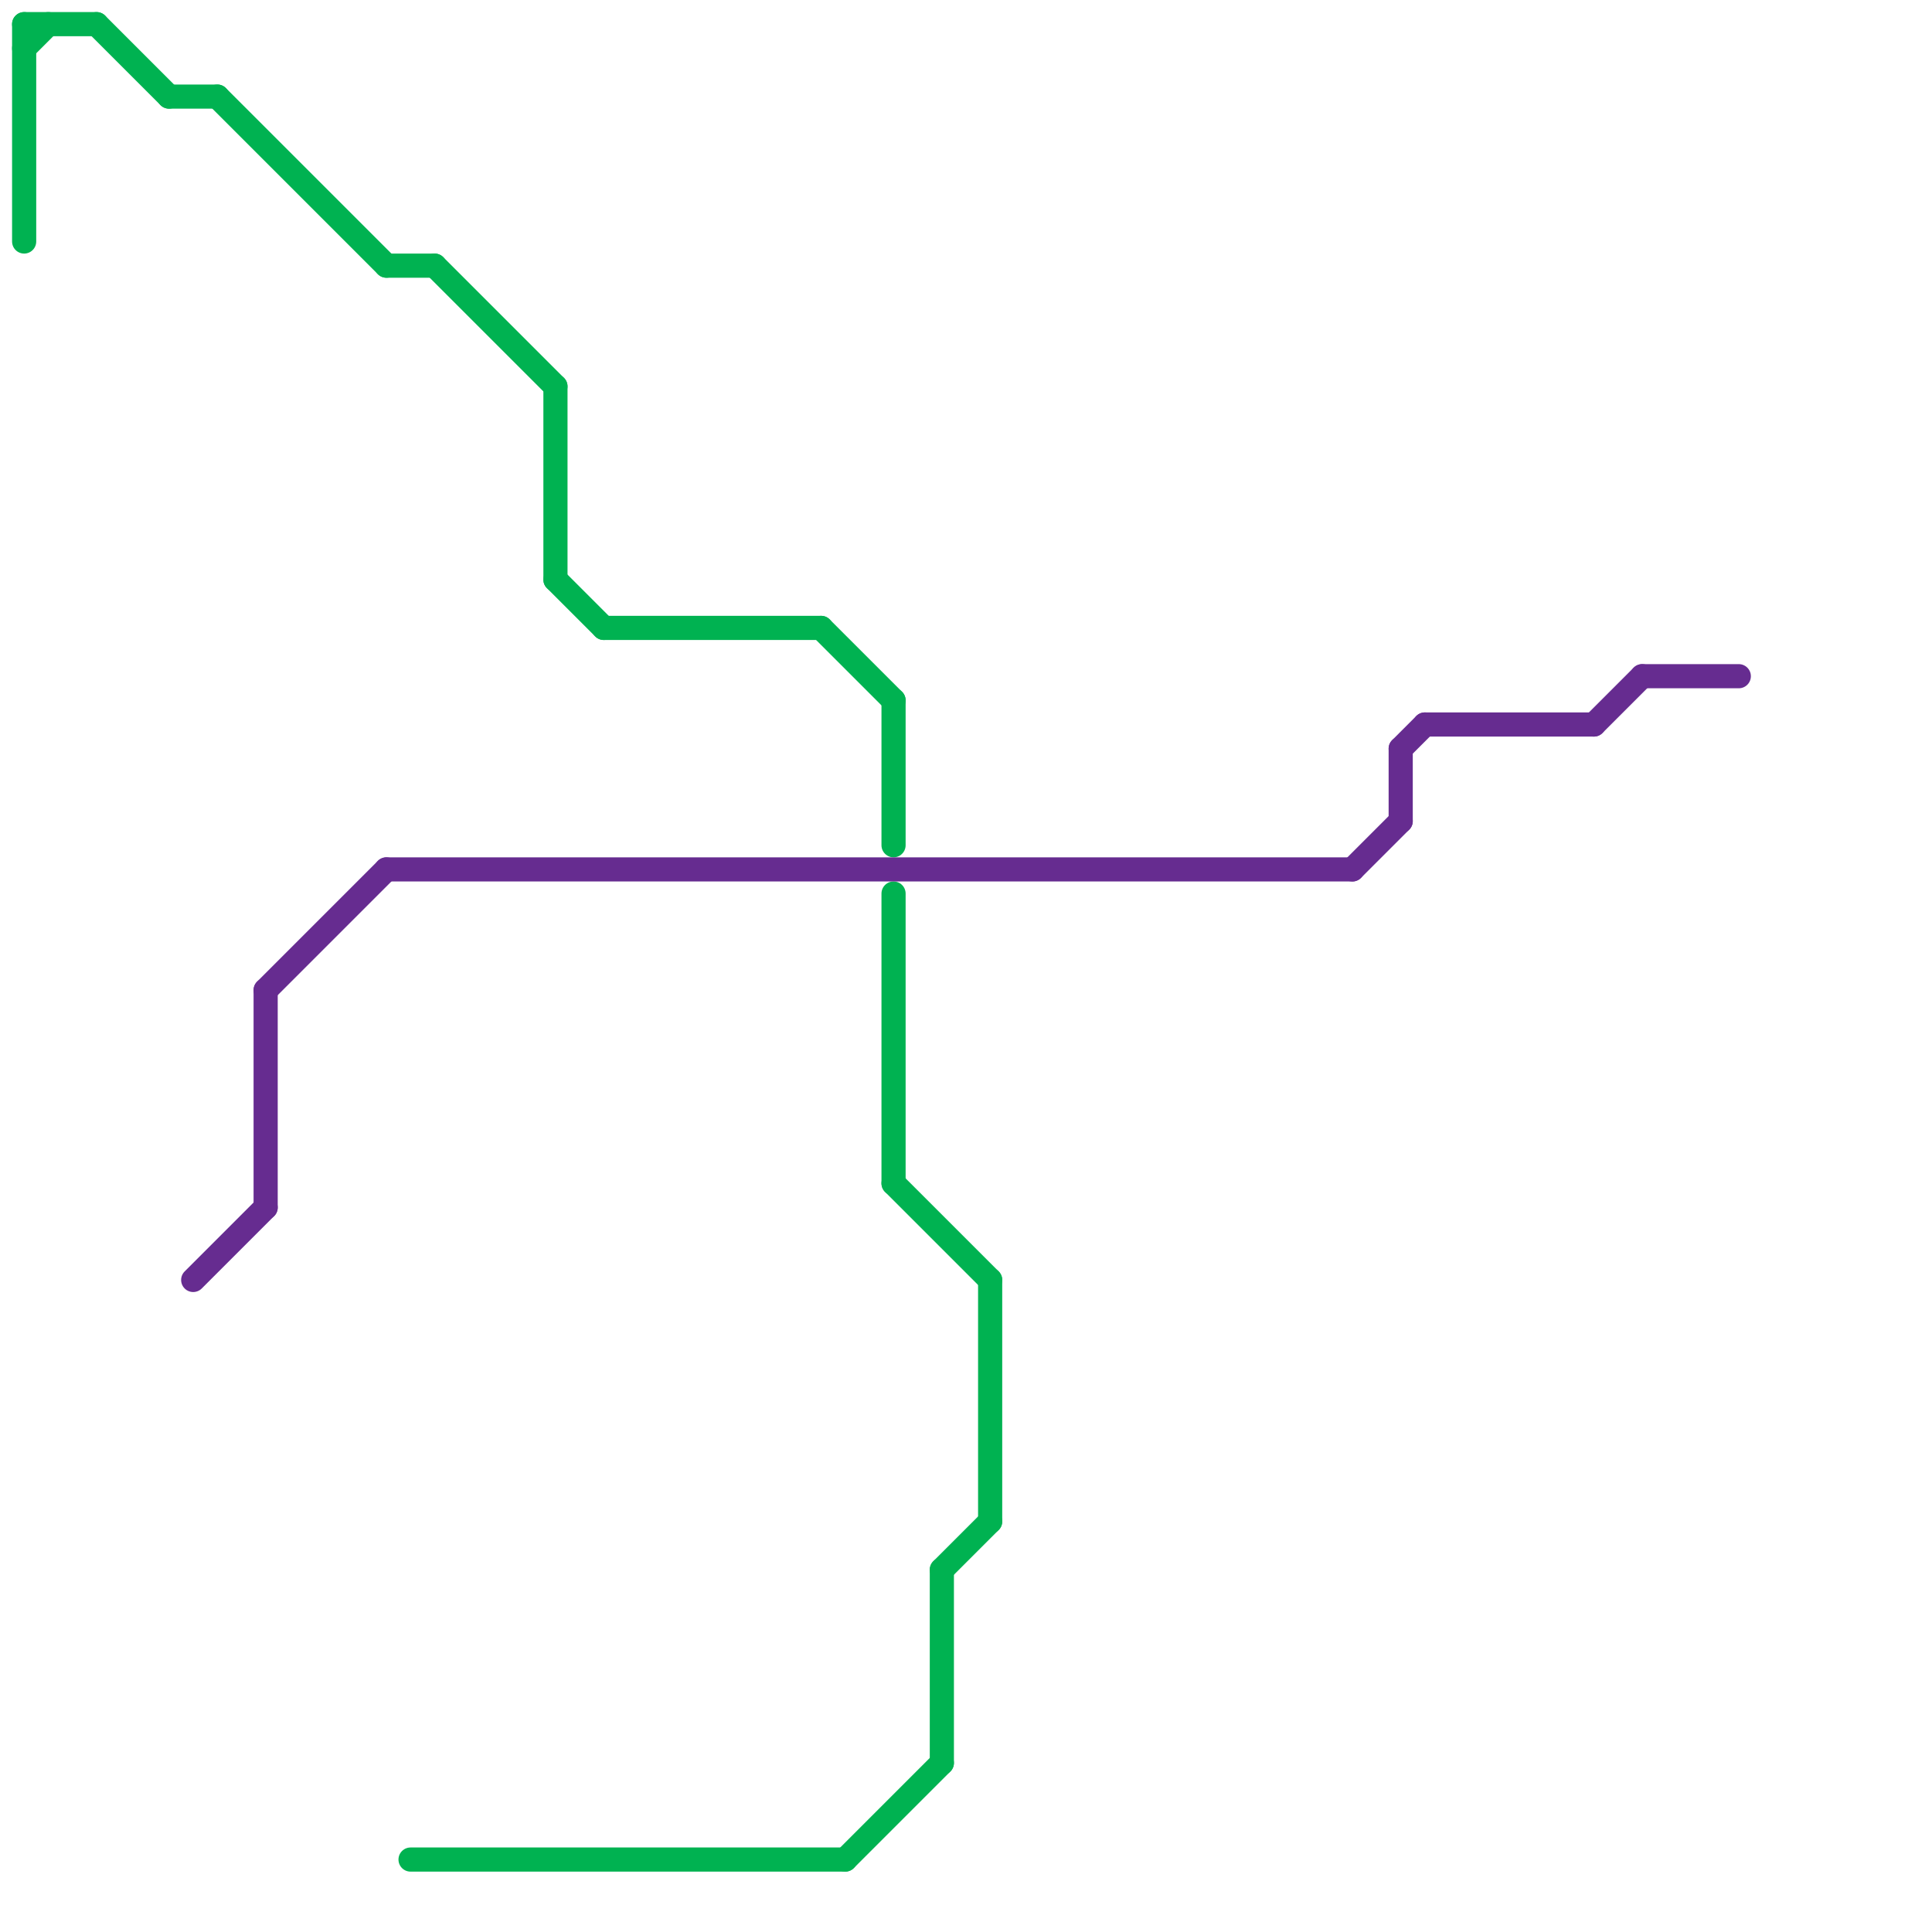 
<svg version="1.1" xmlns="http://www.w3.org/2000/svg" viewBox="0 0 80 80">
<style>text { font: 1px Helvetica; font-weight: 600; white-space: pre; dominant-baseline: central; } line { stroke-width: 1; fill: none; stroke-linecap: round; stroke-linejoin: round; } .c0 { stroke: #00b251 } .c1 { stroke: #662c90 }</style><defs><g id="wm-xf"><circle r="1.2" fill="#000"/><circle r="0.9" fill="#fff"/><circle r="0.6" fill="#000"/><circle r="0.3" fill="#fff"/></g><g id="wm"><circle r="0.6" fill="#000"/><circle r="0.3" fill="#fff"/></g></defs><line class="c0" x1="1" y1="1" x2="4" y2="1"/><line class="c0" x1="23" y1="16" x2="23" y2="24"/><line class="c0" x1="35" y1="77" x2="39" y2="73"/><line class="c0" x1="37" y1="37" x2="37" y2="49"/><line class="c0" x1="39" y1="65" x2="39" y2="73"/><line class="c0" x1="18" y1="11" x2="23" y2="16"/><line class="c0" x1="16" y1="11" x2="18" y2="11"/><line class="c0" x1="37" y1="49" x2="41" y2="53"/><line class="c0" x1="1" y1="1" x2="1" y2="10"/><line class="c0" x1="37" y1="29" x2="37" y2="35"/><line class="c0" x1="17" y1="77" x2="35" y2="77"/><line class="c0" x1="25" y1="26" x2="34" y2="26"/><line class="c0" x1="9" y1="4" x2="16" y2="11"/><line class="c0" x1="1" y1="2" x2="2" y2="1"/><line class="c0" x1="4" y1="1" x2="7" y2="4"/><line class="c0" x1="39" y1="65" x2="41" y2="63"/><line class="c0" x1="7" y1="4" x2="9" y2="4"/><line class="c0" x1="23" y1="24" x2="25" y2="26"/><line class="c0" x1="34" y1="26" x2="37" y2="29"/><line class="c0" x1="41" y1="53" x2="41" y2="63"/><line class="c1" x1="59" y1="30" x2="66" y2="30"/><line class="c1" x1="58" y1="31" x2="59" y2="30"/><line class="c1" x1="58" y1="31" x2="58" y2="34"/><line class="c1" x1="68" y1="28" x2="72" y2="28"/><line class="c1" x1="8" y1="53" x2="11" y2="50"/><line class="c1" x1="16" y1="36" x2="56" y2="36"/><line class="c1" x1="11" y1="41" x2="16" y2="36"/><line class="c1" x1="66" y1="30" x2="68" y2="28"/><line class="c1" x1="56" y1="36" x2="58" y2="34"/><line class="c1" x1="11" y1="41" x2="11" y2="50"/>
</svg>
